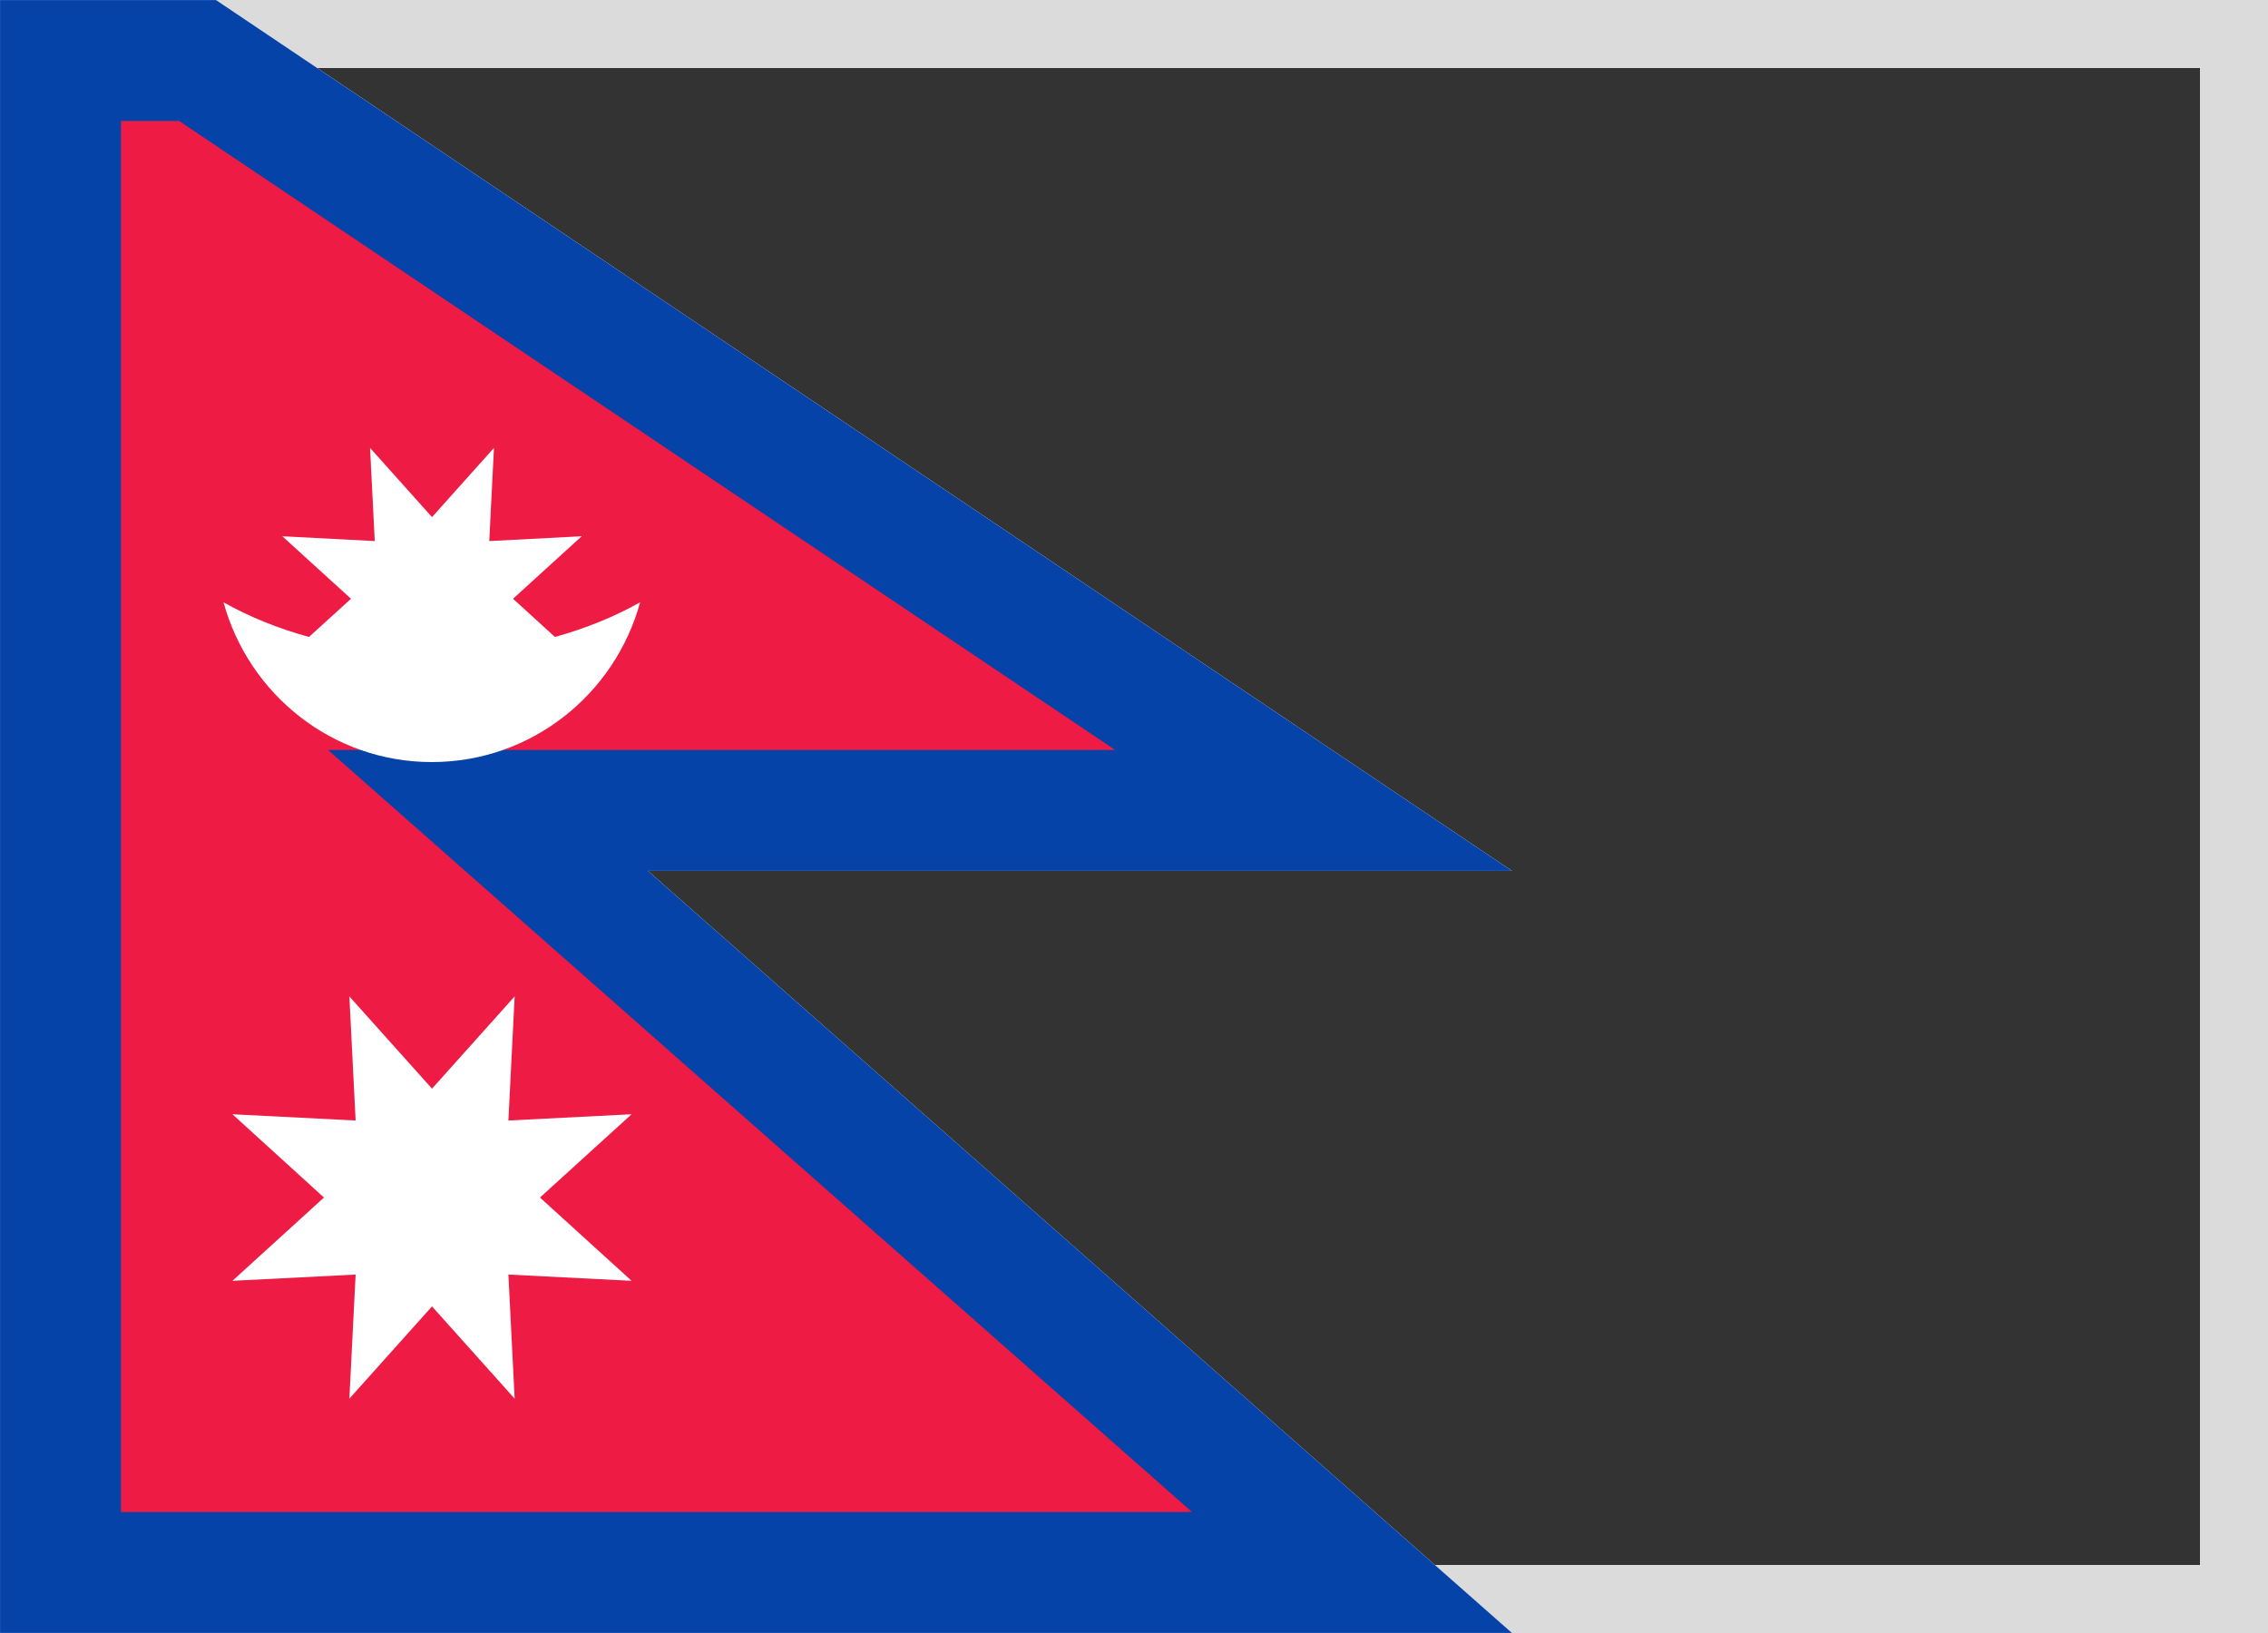 <svg xmlns="http://www.w3.org/2000/svg" xmlns:xlink="http://www.w3.org/1999/xlink" width="25" height="18" viewBox="0 0 25 18">
  <rect x="0" y="0" width="25" height="18" fill="#333333" stroke="none"/>
  <defs>
    <rect id="np-a" width="25" height="18"/>
    <polygon id="np-b" points="0 0 2.381 0 16.667 9.6 7.143 9.6 16.667 18 0 18"/>
  </defs>
  <g fill="none" fill-rule="evenodd">
    <rect width="24.5" height="17.5" x=".25" y=".25" stroke="#DBDBDB" stroke-width="1"/>
    <use fill="#FFF" xlink:href="#np-b"/>
    <path fill="#EE1B44" stroke="#0543A8" stroke-width="1.333" d="M0.667,0.667 L0.667,17.333 L14.903,17.333 L5.379,8.933 L14.479,8.933 L2.178,0.667 L0.667,0.667 Z"/>
    <path fill="#FFF" d="M6.117,7.021 C6.46,6.926 6.776,6.796 7.056,6.639 C6.778,7.654 5.856,8.4 4.76,8.4 C3.664,8.4 2.742,7.654 2.464,6.639 C2.745,6.797 3.062,6.927 3.406,7.021 L3.869,6.6 L3.112,5.911 L4.131,5.964 L4.079,4.937 L4.762,5.7 L5.445,4.937 L5.393,5.964 L6.412,5.911 L5.655,6.6 L6.117,7.021 Z M4.762,14.4 L3.851,15.417 L3.92,14.049 L2.562,14.118 L3.571,13.2 L2.562,12.282 L3.92,12.351 L3.851,10.983 L4.762,12 L5.673,10.983 L5.604,12.351 L6.962,12.282 L5.952,13.2 L6.962,14.118 L5.604,14.049 L5.673,15.417 L4.762,14.4 Z"/>
  </g>
</svg>
